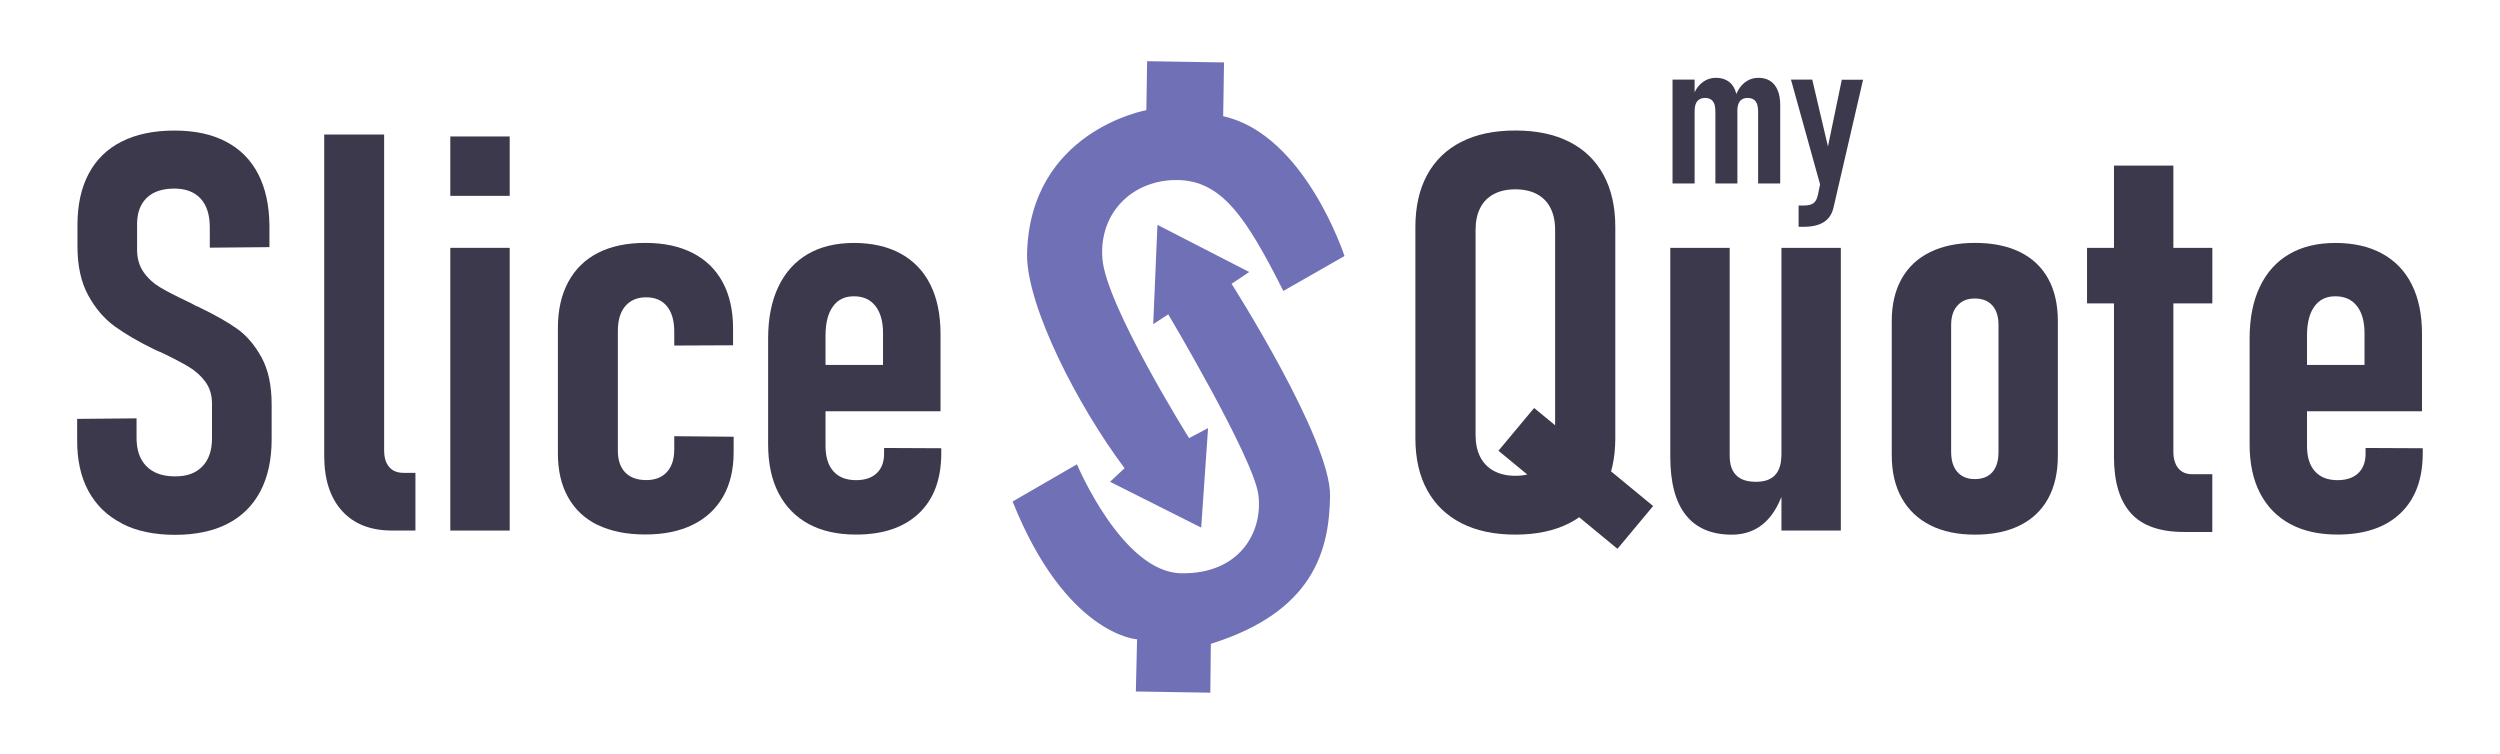<?xml version="1.0" encoding="UTF-8"?>
<svg id="Capa_1" xmlns="http://www.w3.org/2000/svg" version="1.1" viewBox="0 0 567 171">
  <!-- Generator: Adobe Illustrator 29.6.1, SVG Export Plug-In . SVG Version: 2.1.1 Build 9)  -->
  <defs>
    <style>
      .st0 {
        fill: #3c394c;
      }

      .st1 {
        fill: #7070b7;
      }
    </style>
  </defs>
  <g>
    <path class="st0" d="M27.66,118.72c-3.32-1.69-5.85-4.14-7.6-7.35-1.75-3.21-2.6-7.12-2.56-11.74v-4.63l13.47-.12v4.45c0,2.76.75,4.9,2.25,6.42,1.5,1.52,3.65,2.29,6.46,2.29s4.75-.75,6.21-2.25c1.46-1.5,2.19-3.63,2.19-6.39v-7.84c0-1.94-.49-3.58-1.48-4.94-.99-1.36-2.26-2.5-3.8-3.43-1.54-.93-3.66-2.03-6.33-3.31-.12-.04-.25-.09-.37-.15s-.25-.11-.37-.15l-.8-.37c-3.54-1.73-6.51-3.46-8.9-5.19-2.39-1.73-4.4-4.08-6.02-7.04-1.63-2.97-2.44-6.67-2.44-11.12v-4.88c0-4.53.85-8.4,2.56-11.61,1.71-3.21,4.21-5.64,7.51-7.29,3.29-1.65,7.27-2.47,11.92-2.47s8.46.83,11.67,2.5c3.21,1.67,5.65,4.12,7.32,7.35,1.67,3.23,2.52,7.14,2.56,11.71v4.88l-13.53.12v-4.63c0-2.84-.7-5.01-2.1-6.52-1.4-1.5-3.38-2.25-5.93-2.25-2.76,0-4.86.71-6.3,2.13-1.44,1.42-2.16,3.39-2.16,5.9v5.81c0,1.98.48,3.67,1.45,5.07.97,1.4,2.19,2.54,3.68,3.43,1.48.89,3.52,1.95,6.12,3.18.37.16.73.34,1.08.52s.71.38,1.08.59c.12.04.27.09.43.16.16.06.31.13.43.22,3.5,1.69,6.32,3.29,8.46,4.82,2.14,1.52,3.97,3.68,5.5,6.46,1.52,2.78,2.29,6.35,2.29,10.72v7.84c0,4.61-.85,8.55-2.56,11.8-1.71,3.25-4.2,5.71-7.47,7.38-3.27,1.67-7.24,2.5-11.89,2.5s-8.7-.84-12.01-2.53Z"/>
    <path class="st0" d="M87.12,102.11c0,1.65.38,2.91,1.14,3.8.76.89,1.84,1.33,3.24,1.33h2.72v13.09h-5.31c-4.86,0-8.64-1.48-11.33-4.45-2.7-2.97-4.05-7.14-4.05-12.54V30.52h13.59v71.59Z"/>
    <path class="st0" d="M102.13,30.95h13.47v13.47h-13.47v-13.47ZM102.13,56.21h13.47v64.12h-13.47V56.21Z"/>
    <path class="st0" d="M135.64,119.12c-2.94-1.42-5.2-3.51-6.76-6.27-1.57-2.76-2.35-6.09-2.35-10.01v-28.42c0-4.08.78-7.57,2.35-10.47,1.56-2.9,3.82-5.11,6.76-6.61,2.94-1.5,6.52-2.25,10.72-2.25s7.73.76,10.72,2.28c2.98,1.52,5.26,3.74,6.83,6.64,1.56,2.9,2.35,6.41,2.35,10.53v3.77l-13.34.06v-3.15c0-2.51-.56-4.44-1.67-5.78-1.11-1.34-2.68-2.01-4.69-2.01s-3.59.66-4.73,1.98c-1.13,1.32-1.7,3.19-1.7,5.62v27.18c0,2.14.56,3.79,1.67,4.94,1.11,1.15,2.7,1.73,4.76,1.73s3.58-.61,4.69-1.82c1.11-1.21,1.67-2.93,1.67-5.16v-2.97l13.47.12v3.52c0,3.91-.79,7.26-2.38,10.04-1.59,2.78-3.87,4.91-6.86,6.39-2.99,1.48-6.58,2.22-10.78,2.22s-7.77-.71-10.72-2.13Z"/>
    <path class="st0" d="M183.42,118.85c-2.96-1.61-5.24-3.93-6.83-6.98-1.59-3.05-2.38-6.75-2.38-11.12v-23.97c0-4.57.77-8.48,2.32-11.74,1.54-3.25,3.77-5.72,6.67-7.41,2.9-1.69,6.39-2.53,10.47-2.53s7.65.8,10.59,2.41,5.19,3.94,6.73,7.01c1.54,3.07,2.32,6.81,2.32,11.21v17.54h-28.79v-10.5h15.75v-7.23c0-2.64-.58-4.68-1.73-6.15-1.15-1.46-2.78-2.19-4.88-2.19s-3.64.77-4.76,2.32-1.67,3.74-1.67,6.58v25.08c0,2.47.6,4.38,1.79,5.71,1.19,1.34,2.9,2.01,5.13,2.01,2.02,0,3.58-.53,4.69-1.58,1.11-1.05,1.67-2.52,1.67-4.42v-1.3l12.97.06v1.11c0,5.89-1.69,10.44-5.07,13.65-3.38,3.21-8.13,4.82-14.27,4.82-4.2,0-7.78-.8-10.75-2.41Z"/>
  </g>
  <g>
    <path class="st0" d="M331.45,118.66c-3.38-1.73-5.96-4.22-7.75-7.47-1.79-3.25-2.69-7.19-2.69-11.8v-47.93c0-4.61.9-8.56,2.69-11.83,1.79-3.27,4.38-5.76,7.75-7.47,3.38-1.71,7.45-2.56,12.23-2.56s8.85.85,12.23,2.56c3.38,1.71,5.96,4.2,7.75,7.47s2.69,7.22,2.69,11.83v47.93c0,4.61-.9,8.55-2.69,11.8-1.79,3.25-4.38,5.75-7.75,7.47-3.38,1.73-7.45,2.59-12.23,2.59s-8.85-.86-12.23-2.59ZM348.56,106.8c1.36-.74,2.39-1.8,3.09-3.18.7-1.38,1.05-3.04,1.05-4.97v-46.51c0-1.93-.35-3.59-1.05-4.97-.7-1.38-1.73-2.43-3.09-3.15-1.36-.72-2.99-1.08-4.88-1.08s-3.52.36-4.88,1.08c-1.36.72-2.39,1.77-3.09,3.15-.7,1.38-1.05,3.04-1.05,4.97v46.51c0,1.93.35,3.59,1.05,4.97.7,1.38,1.73,2.44,3.09,3.18,1.36.74,2.98,1.11,4.88,1.11s3.52-.37,4.88-1.11ZM339.85,102.23l8.09-9.7,26.99,22.24-8.09,9.7-26.99-22.24Z"/>
    <path class="st0" d="M392.29,103.34c0,1.98.49,3.46,1.48,4.45.99.99,2.47,1.48,4.45,1.48s3.39-.5,4.35-1.51c.97-1.01,1.45-2.56,1.45-4.66l.86,7.1c-1.07,3.71-2.62,6.48-4.63,8.31-2.02,1.83-4.51,2.75-7.47,2.75-4.61,0-8.09-1.48-10.44-4.45-2.35-2.96-3.52-7.37-3.52-13.22v-47.38h13.47v47.13ZM404.03,56.21h13.47v64.12h-13.47V56.21Z"/>
    <path class="st0" d="M437.79,119.12c-2.82-1.42-4.98-3.48-6.49-6.18s-2.25-5.94-2.25-9.73v-30.39c0-3.75.75-6.95,2.25-9.61,1.5-2.66,3.66-4.67,6.49-6.05,2.82-1.38,6.21-2.07,10.16-2.07s7.34.69,10.16,2.07c2.82,1.38,4.96,3.4,6.42,6.05,1.46,2.66,2.19,5.86,2.19,9.61v30.58c0,3.75-.73,6.96-2.19,9.64-1.46,2.68-3.6,4.72-6.42,6.12-2.82,1.4-6.21,2.1-10.16,2.1s-7.34-.71-10.16-2.13ZM451.87,107.08c.93-1.05,1.39-2.58,1.39-4.6v-28.78c0-1.89-.46-3.37-1.39-4.42s-2.26-1.58-3.98-1.58-2.95.53-3.92,1.58c-.97,1.05-1.45,2.52-1.45,4.42v28.78c0,1.98.47,3.5,1.42,4.57.95,1.07,2.26,1.61,3.95,1.61s3.06-.52,3.98-1.58Z"/>
    <path class="st0" d="M473.34,56.21h28.42v12.6h-28.42v-12.6ZM483.28,116.38c-2.55-2.84-3.83-7.08-3.83-12.72V37.56h13.47v64.86c0,1.61.37,2.86,1.11,3.77.74.91,1.79,1.36,3.15,1.36h4.57v13.1h-6.42c-5.48,0-9.49-1.42-12.05-4.26Z"/>
    <path class="st0" d="M519.42,118.85c-2.96-1.61-5.24-3.93-6.83-6.98-1.59-3.05-2.38-6.75-2.38-11.12v-23.97c0-4.57.77-8.48,2.32-11.74,1.54-3.25,3.77-5.72,6.67-7.41,2.9-1.69,6.39-2.53,10.47-2.53s7.65.8,10.59,2.41,5.19,3.94,6.73,7.01c1.54,3.07,2.32,6.81,2.32,11.21v17.54h-28.79v-10.5h15.75v-7.23c0-2.64-.58-4.68-1.73-6.15-1.15-1.46-2.78-2.19-4.88-2.19s-3.64.77-4.76,2.32-1.67,3.74-1.67,6.58v25.08c0,2.47.6,4.38,1.79,5.71,1.19,1.34,2.9,2.01,5.13,2.01,2.02,0,3.58-.53,4.69-1.58,1.11-1.05,1.67-2.52,1.67-4.42v-1.3l12.97.06v1.11c0,5.89-1.69,10.44-5.07,13.65-3.38,3.21-8.13,4.82-14.27,4.82-4.2,0-7.78-.8-10.75-2.41Z"/>
  </g>
  <g>
    <path class="st1" d="M229.66,113.74l14.59-8.44s10.27,24.5,23.64,24.72c13.37.21,18.59-9.46,17.51-17.8-1.07-8.33-20.44-40.93-20.44-40.93l-3.41,2.23.96-22.52,20.8,10.69-3.99,2.68s22.53,35.31,22.34,48.1c-.18,12.14-3.55,26.21-27.04,33.55l-.12,11.08-16.89-.27.28-11.83s-16.07-.89-28.24-31.27Z"/>
    <path class="st1" d="M291.07,65.98l13.86-7.91s-8.96-27.61-27.51-31.71l.19-12.2-17.44-.28-.18,11.11s-26.61,4.7-27.06,32.89c.05,11.81,11.51,34.16,22.12,48.31l-3.3,3.08,20.68,10.39,1.56-22.57-4.31,2.28s-18.86-30.12-19.66-40.74c-.8-10.62,7.11-17.96,17.07-17.8,9.96.16,15.49,8.32,23.96,25.14Z"/>
  </g>
  <g>
    <path class="st0" d="M379.33,18.06h5.01v23.55h-5.01v-23.55ZM389.04,25.14c0-.98-.19-1.72-.58-2.2-.39-.48-.96-.73-1.74-.73s-1.38.25-1.78.74c-.4.49-.6,1.24-.6,2.23l-.48-3.15c.51-1.44,1.23-2.53,2.16-3.27.92-.74,1.98-1.11,3.18-1.11,1.01,0,1.89.23,2.62.68s1.29,1.12,1.66,2c.37.88.56,1.96.56,3.24v18.04h-4.99v-16.47ZM398.73,25.14c0-.98-.2-1.72-.59-2.2-.39-.48-.99-.73-1.79-.73s-1.35.25-1.74.74c-.39.49-.58,1.24-.58,2.23l-.52-3.13c.5-1.45,1.21-2.55,2.14-3.29.93-.74,1.99-1.11,3.17-1.11,1.04,0,1.93.24,2.67.71s1.29,1.18,1.68,2.1c.39.92.58,2.04.58,3.36v17.79h-5.01v-16.47Z"/>
    <path class="st0" d="M406.19,18.06h4.83l4.79,20.4-2.45,5.4-7.17-25.8ZM422.55,18.06l-6.72,29.06c-.23.97-.62,1.77-1.19,2.41-.57.63-1.31,1.11-2.23,1.43s-2.02.48-3.29.48h-1.2v-4.83h1.27c.92,0,1.63-.18,2.11-.54s.82-.99,1-1.88l5.42-26.11h4.83Z"/>
  </g>
</svg>